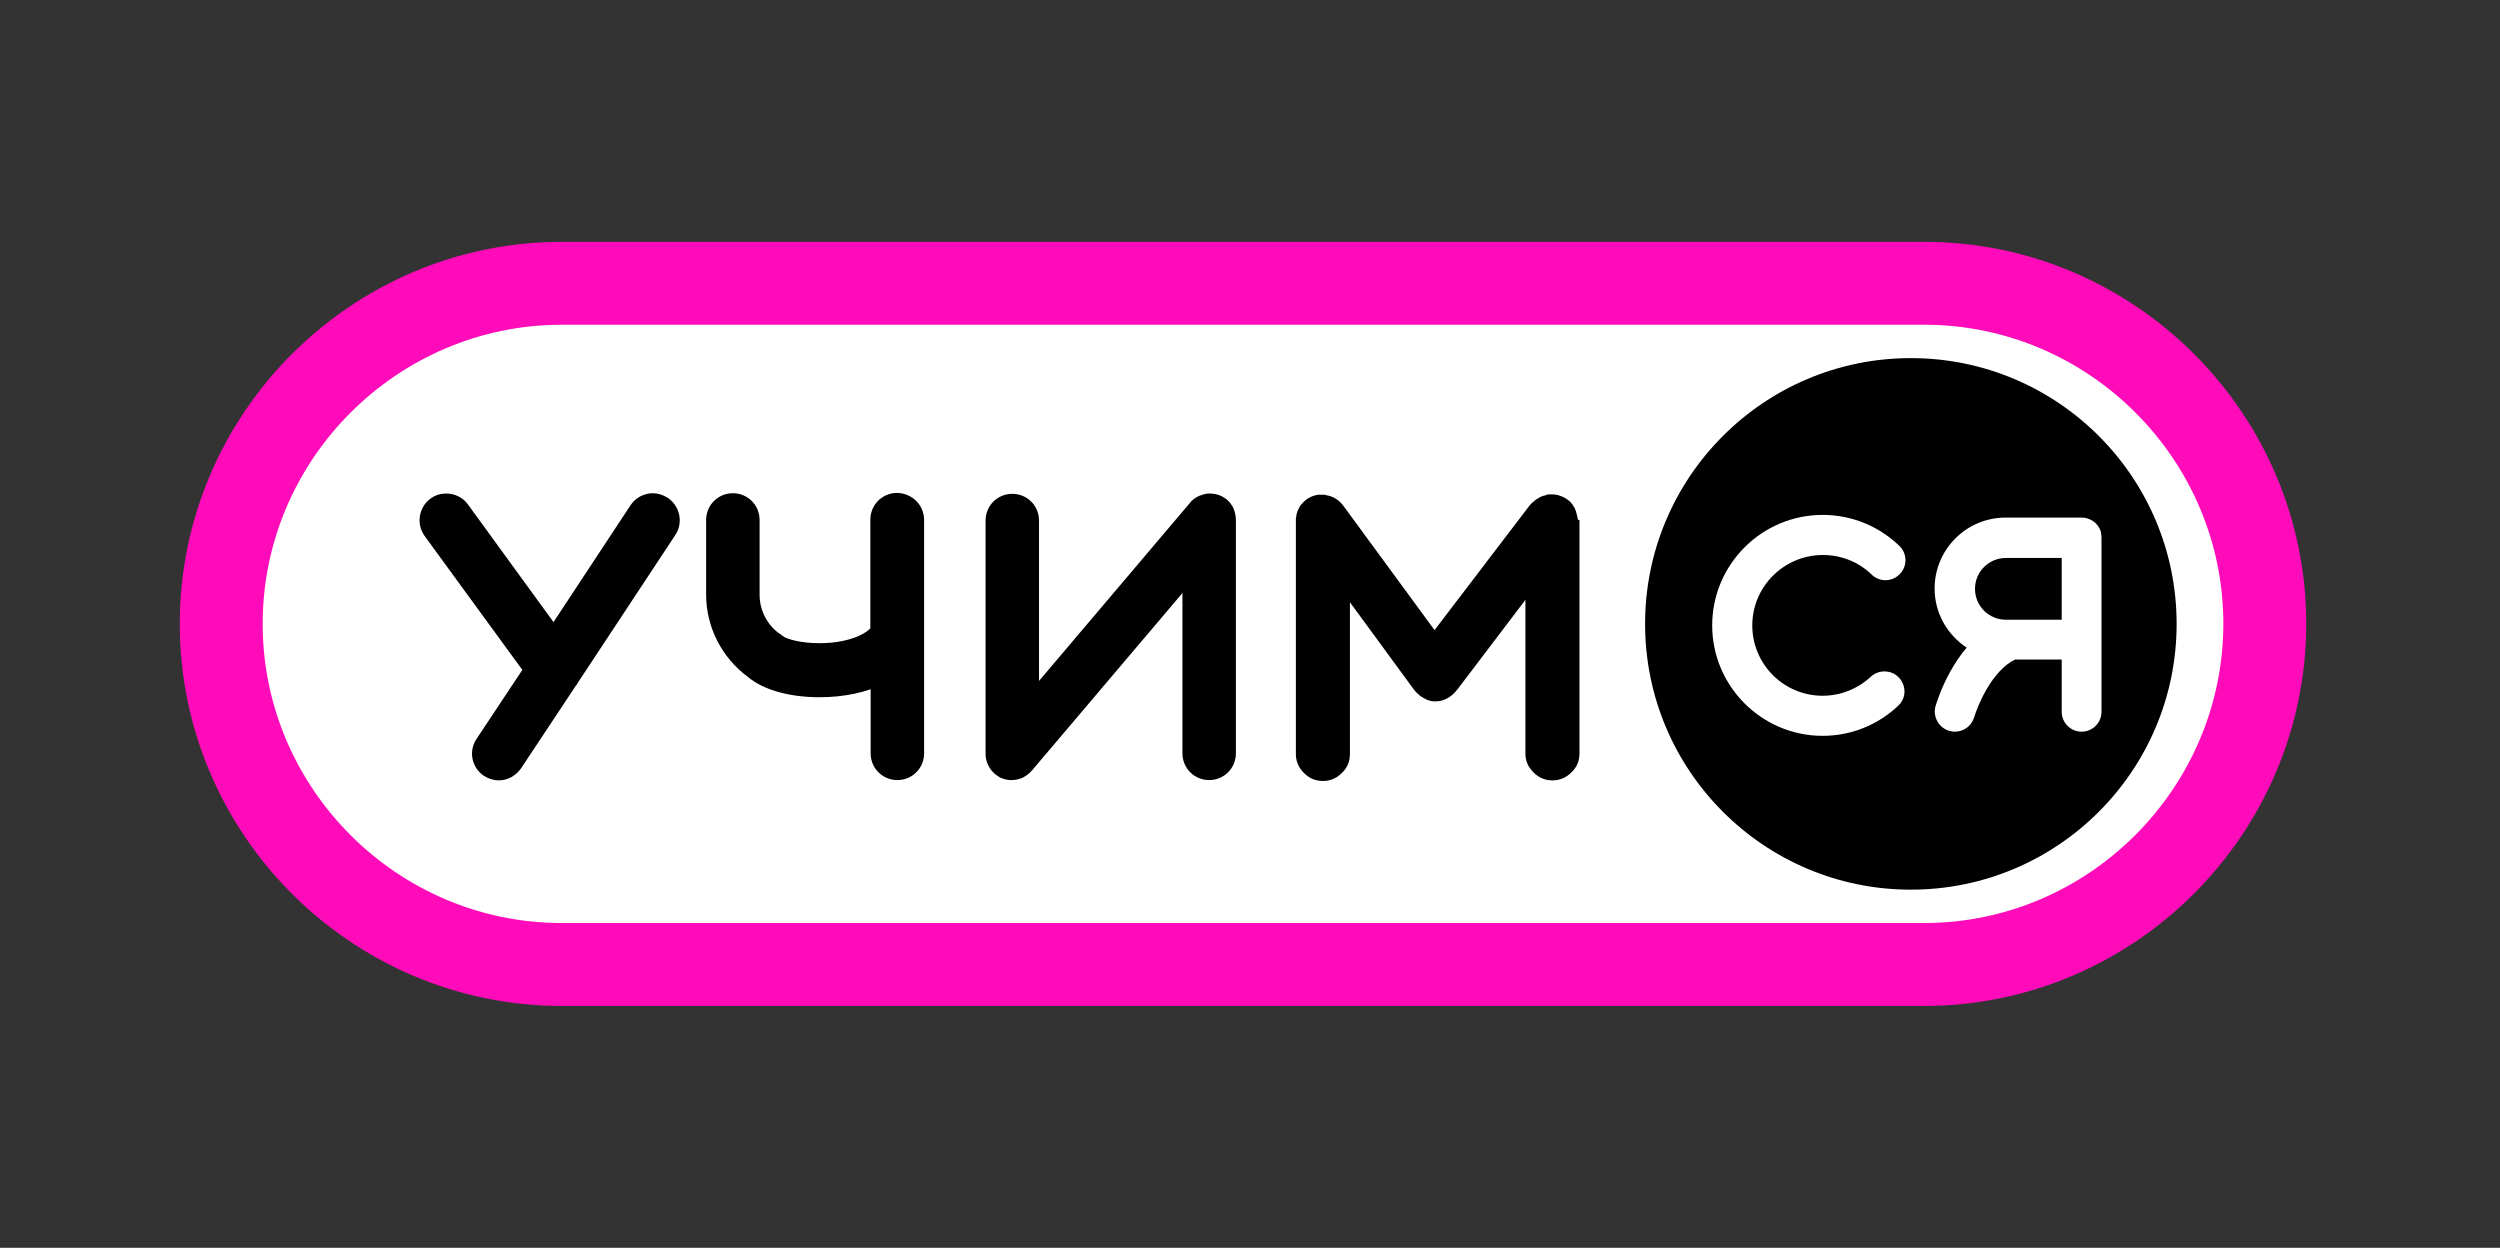 <?xml version="1.0" encoding="UTF-8"?> <svg xmlns="http://www.w3.org/2000/svg" xmlns:xlink="http://www.w3.org/1999/xlink" version="1.1" id="Слой_1" x="0px" y="0px" viewBox="0 0 841.9 420.2" style="enable-background:new 0 0 841.9 420.2;" xml:space="preserve"><rect x="0" y="0" width="841.9" height="420.2" fill="#333333" stroke="none"/> <style type="text/css"> .st0{fill:#FFFFFF;stroke:#FF0BBA;stroke-width:27.92;stroke-miterlimit:10;} .st1{fill:#FFFFFF;} .st2{fill:none;stroke:#FF0BBA;stroke-width:27.92;stroke-miterlimit:10;} </style> <g> <path class="st0" d="M647.9,324.8H189.2c-63.1,0-114.7-51.6-114.7-114.7v0c0-63.1,51.6-114.7,114.7-114.7h458.8 c63.1,0,114.7,51.6,114.7,114.7v0C762.6,273.2,711,324.8,647.9,324.8z"></path> <circle cx="643.5" cy="210.1" r="89.5"></circle> <g> <g> <path d="M227.4,180.2l-33,50l0,0c0,0-0.1,0.1-0.1,0.2l-0.1,0.1c0,0.1-0.1,0.1-0.1,0.1c0-0.1,0.1-0.1,0.2-0.2l0.1-0.1 c0,0,0-0.1,0.1-0.1l0,0.1c0,0,0,0.1-0.1,0.1l-0.1,0.1c-0.1,0.1-0.2,0.2-0.3,0.3l-18.5,27.9c-1.8,2.6-4.6,4.1-7.5,4.1 c-1.7,0-3.4-0.5-5-1.5c-4.2-2.8-5.3-8.4-2.5-12.5l15.4-23.2L143,180.5c-2.9-4-2-9.7,2-12.6c1.6-1.2,3.4-1.7,5.3-1.7 c2.8,0,5.6,1.3,7.3,3.7l28.8,39.6l25.9-39.3c1.7-2.6,4.6-4.1,7.5-4.1c1.7,0,3.4,0.5,5,1.5C229,170.4,230.2,176,227.4,180.2z"></path> <path d="M311.2,175.1v78.6c0,5-4,9-9,9c-5,0-9-4-9-9v-21.6c-1.7,0.6-3.5,1.1-5.4,1.5c-3.7,0.8-7.8,1.2-11.9,1.2 c-9.1,0-18.5-2.1-24.1-6.9c-8.7-6.4-14-16.7-14-27.6c0,0,0-25.2,0-25.2c0-5,4-9,9-9c5,0,9,4,9,9v25.2c0,5.2,2.5,10.1,6.7,13.1 c0,0,0,0,0,0c0,0,0,0,0.1,0c0.1,0.1,0.2,0.1,0.3,0.2c0.2,0.1,0.4,0.3,0.5,0.5c0,0,0,0,0.1,0c0,0,0,0,0,0 c1.4,1.2,6.4,2.5,12.4,2.5c2.6,0,5.3-0.2,8.1-0.8c4.2-0.9,7.5-2.5,9.1-4.2v-36.6c0-5,4-9,9-9 C307.2,166.1,311.2,170.1,311.2,175.1z"></path> <path d="M416.2,175.1v78.6c0,5-4,9-9,9c-5,0-9-4-9-9v-54l-50.7,59.8c1.3-1.6,1.3-1.6,0,0l0,0c-0.1,0.1-0.1,0.1-0.2,0.2 c-0.8,0.9-1.8,1.6-2.9,2.2c0,0,0,0,0,0c0,0,0,0,0,0c-1.2,0.5-2.5,0.8-3.8,0.8c-0.2,0-0.5,0-0.7,0c0,0,0,0,0,0c0,0,0,0-0.1,0 c0,0,0,0,0,0c0,0,0,0,0,0c0,0,0,0,0,0c0,0,0,0,0,0c-0.8-0.1-1.6-0.3-2.4-0.6c0,0,0,0,0,0c0,0,0,0,0,0c0,0,0,0,0,0c0,0,0,0,0,0 c0,0,0,0,0,0c0,0,0,0,0,0c0,0,0,0,0,0c0,0,0,0,0,0c-0.4-0.1-0.7-0.3-1-0.5h0c0,0,0,0,0,0c0,0,0,0,0,0c0,0,0,0,0,0c0,0,0,0,0,0 c0,0,0,0,0,0c-0.4-0.3-0.9-0.6-1.3-0.9c-0.2-0.1-0.3-0.3-0.4-0.4c-0.8-0.7-1.4-1.6-1.9-2.6c-0.6-1.2-0.9-2.4-0.9-3.7c0,0,0,0,0,0 c0,0,0,0,0,0c0,0,0,0,0,0c0,0,0,0,0,0c0,0,0-0.1,0-0.1v-78.6c0-5,4-9,9-9c5,0,9,4,9,9v54l50.7-59.8c0,0,0,0,0,0l0.1-0.1 c0.1-0.1,0.2-0.2,0.2-0.3c0,0,0,0,0,0l0,0c0.8-0.9,1.8-1.6,2.9-2.1c0,0,0,0,0,0c0,0,0,0,0,0c1-0.4,2-0.7,3-0.8c0,0,0,0,0,0 c0,0,0,0,0,0c0.2,0,0.4,0,0.6,0c2,0,3.8,0.6,5.3,1.7c0.2,0.1,0.3,0.2,0.4,0.3c0,0,0,0,0,0c0,0,0,0,0,0c0,0,0,0,0,0c0,0,0,0,0,0 c0,0,0,0,0,0c0,0,0,0,0,0c1,0.8,1.7,1.8,2.3,3C415.9,172.5,416.2,173.8,416.2,175.1L416.2,175.1z"></path> <path d="M531.9,175.2v78.6c0,2.5-0.9,4.6-2.7,6.3c-1.8,1.8-3.9,2.7-6.4,2.7c-2.5,0-4.6-0.9-6.4-2.7c-1.8-1.8-2.7-3.9-2.7-6.3V202 l-23,30.3h-0.1v0.1c-1.5,1.9-3.3,3.1-5.4,3.6c-2.1,0.4-3.9,0.2-5.5-0.8c-0.1-0.1-0.3-0.1-0.4-0.2l-0.1-0.1 c-0.2-0.1-0.4-0.2-0.5-0.3h-0.1c-0.1-0.1-0.3-0.3-0.5-0.4c-0.5-0.4-0.9-0.8-1.3-1.2l-0.1-0.1c-0.1-0.2-0.3-0.4-0.4-0.5l-0.1-0.1 l-21.6-29.5v51.1c0,2.5-0.9,4.7-2.7,6.4c-1.8,1.8-3.9,2.7-6.4,2.7c-2.5,0-4.6-0.9-6.4-2.7c-1.8-1.8-2.7-3.9-2.7-6.4 c0-0.2,0-78.8,0-79c0-0.1,0-0.3,0-0.4v-0.1c0.1-0.1,0.1-0.3,0.1-0.3c0.1-0.4,0.1-0.6,0.1-0.8c0-0.1,0-0.2,0.1-0.3 c0.1-0.2,0.1-0.4,0.1-0.5c0.1-0.1,0.1-0.2,0.1-0.3c0.1-0.1,0.1-0.3,0.2-0.4c0.1-0.1,0.1-0.2,0.2-0.4c0.1-0.2,0.1-0.3,0.2-0.4 c0.1-0.1,0.1-0.2,0.2-0.4c0.1-0.1,0.1-0.3,0.2-0.3c0.1-0.1,0.1-0.2,0.2-0.3c0.1,0,0.1,0,0.1-0.1c0.1-0.1,0.1-0.1,0.2-0.2 c1.4-1.7,3.3-2.8,5.6-3.1c0.1,0,0.6,0,0.8,0c0.1,0,0.1,0,0.2,0c0.1,0,0.1,0,0.2,0c0,0,0.1,0,0.1,0c0,0,0.1,0,0.2,0 c0.2,0,0.4,0,0.5,0c0.1,0,0.3,0,0.4,0.1c0.1,0,0.3,0.1,0.4,0.1c0.1,0,0.3,0,0.4,0.1c0.1,0,0.3,0,0.4,0.1c0.1,0,0.3,0,0.4,0.1 c0.1,0,0.2,0,0.3,0.1c0.2,0.1,0.4,0.1,0.5,0.2c0.1,0.1,0.2,0.1,0.4,0.2c0.1,0.1,0.3,0.1,0.3,0.2c0.1,0,0.3,0.1,0.4,0.2 c0.1,0.1,0.3,0.1,0.3,0.2c0.1,0.1,0.3,0.2,0.4,0.3c0.1,0.1,0.2,0.1,0.3,0.2c0.1,0.1,0.2,0.2,0.3,0.3c0.1,0.1,0.2,0.2,0.3,0.3 c0.1,0.1,0.2,0.2,0.3,0.3c0.1,0.1,0.2,0.2,0.3,0.4c0.1,0.1,0.1,0.1,0.2,0.2l30.8,42l32.1-42.1c0-0.1,0-0.1,0.1-0.1 c0,0,0.1,0,0.1-0.1c0,0,0-0.1,0.1-0.1c0,0,0.1-0.1,0.1-0.1c0,0,0.1-0.1,0.2-0.2c0.1-0.1,0.2-0.3,0.3-0.3c0-0.1,0.1-0.1,0.1-0.1 c0,0,0.1,0,0.2-0.1c0-0.1,0-0.1,0.1-0.1c0.1-0.1,0.3-0.3,0.3-0.3l0.3-0.2c0.1-0.1,0.3-0.3,0.3-0.3c0.1,0,0.2,0,0.3-0.1 c0.2-0.1,0.4-0.3,0.4-0.3c0.1,0,0.2-0.1,0.4-0.2c0.2-0.1,0.3-0.2,0.4-0.2c0.1,0,0.2-0.1,0.4-0.2c0.2-0.1,0.4-0.1,0.4-0.1 c0.1-0.1,0.2-0.1,0.4-0.1c0.2-0.1,0.4-0.1,0.4-0.1c0.1-0.1,0.2-0.1,0.4-0.2c0.2,0,0.4-0.1,0.5-0.1c0.1,0,0.6,0,0.8,0 c0.1,0,0.1,0,0.2,0c0.1,0,0.7,0,0.9,0h0.1c1.8,0.2,3.4,0.9,4.7,1.9l0.1,0.1c0.1,0.1,0.2,0.1,0.3,0.2c0.1,0.1,0.1,0.1,0.2,0.2 c0.1,0.1,0.2,0.2,0.3,0.3c0.1,0.1,0.2,0.3,0.2,0.3c0.1,0.1,0.2,0.2,0.3,0.3c0.1,0.2,0.2,0.4,0.2,0.4c0.1,0,0.1,0.1,0.2,0.3 c0.1,0.2,0.3,0.4,0.3,0.4c0.2,0.4,0.3,0.7,0.3,0.8c0.1,0.1,0.1,0.2,0.2,0.4l0.1,0.3c0,0.1,0,0.3,0.1,0.5c0.1,0.1,0.1,0.3,0.1,0.3 c0,0.1,0,0.2,0.1,0.4c0,0.2,0.1,0.4,0.1,0.4c0,0.1,0.1,0.2,0.1,0.4c0,0.1,0,0.4,0,0.5L531.9,175.2L531.9,175.2z"></path> </g> </g> <g> <g> <path class="st1" d="M590.1,210.6c0,13.1,10.6,23.7,23.7,23.7c6,0,11.8-2.3,16.2-6.4c1.3-1.2,3-1.8,4.6-1.8 c6.1,0,9.1,7.5,4.6,11.6c-6.9,6.5-15.9,10.1-25.4,10.1c-20.5,0-37.2-16.7-37.2-37.2c0-20.5,16.7-37.2,37.2-37.2 c9.7,0,18.8,3.7,25.8,10.4c2.7,2.6,2.8,6.8,0.2,9.5s-6.8,2.8-9.5,0.2c-4.4-4.3-10.3-6.6-16.4-6.6 C600.7,186.9,590.1,197.6,590.1,210.6z"></path> <path class="st1" d="M707.7,181.1v58.6c0,3.7-3,6.7-6.7,6.7c-3.7,0-6.7-3-6.7-6.7v-17.6h-15.7l0-0.2c0,0,0,0,0,0l0,0.2 c-7.7,3.7-12.5,15.2-13.8,19.5c-0.9,2.9-3.5,4.8-6.5,4.8c-0.6,0-1.2-0.1-1.9-0.3c-3.5-1-5.6-4.8-4.6-8.3c0.1-0.2,1.6-5.6,5-11.7 c1.7-3,3.5-5.7,5.5-8c-6.5-4.3-10.8-11.6-10.8-19.9c0-13.2,10.7-23.9,23.9-23.9H701c3,0,5.5,1.9,6.4,4.5c0,0.1,0,0.1,0.1,0.2 c0,0,0,0.1,0,0.1C707.6,179.8,707.7,180.5,707.7,181.1z M694.3,208.7v-20.8h-18.8c-5.7,0-10.4,4.6-10.4,10.4 c0,5.8,4.7,10.4,10.4,10.4h1.7l0,0c0,0,0,0,0,0v0H694.3z"></path> </g> </g> </g> </svg> 